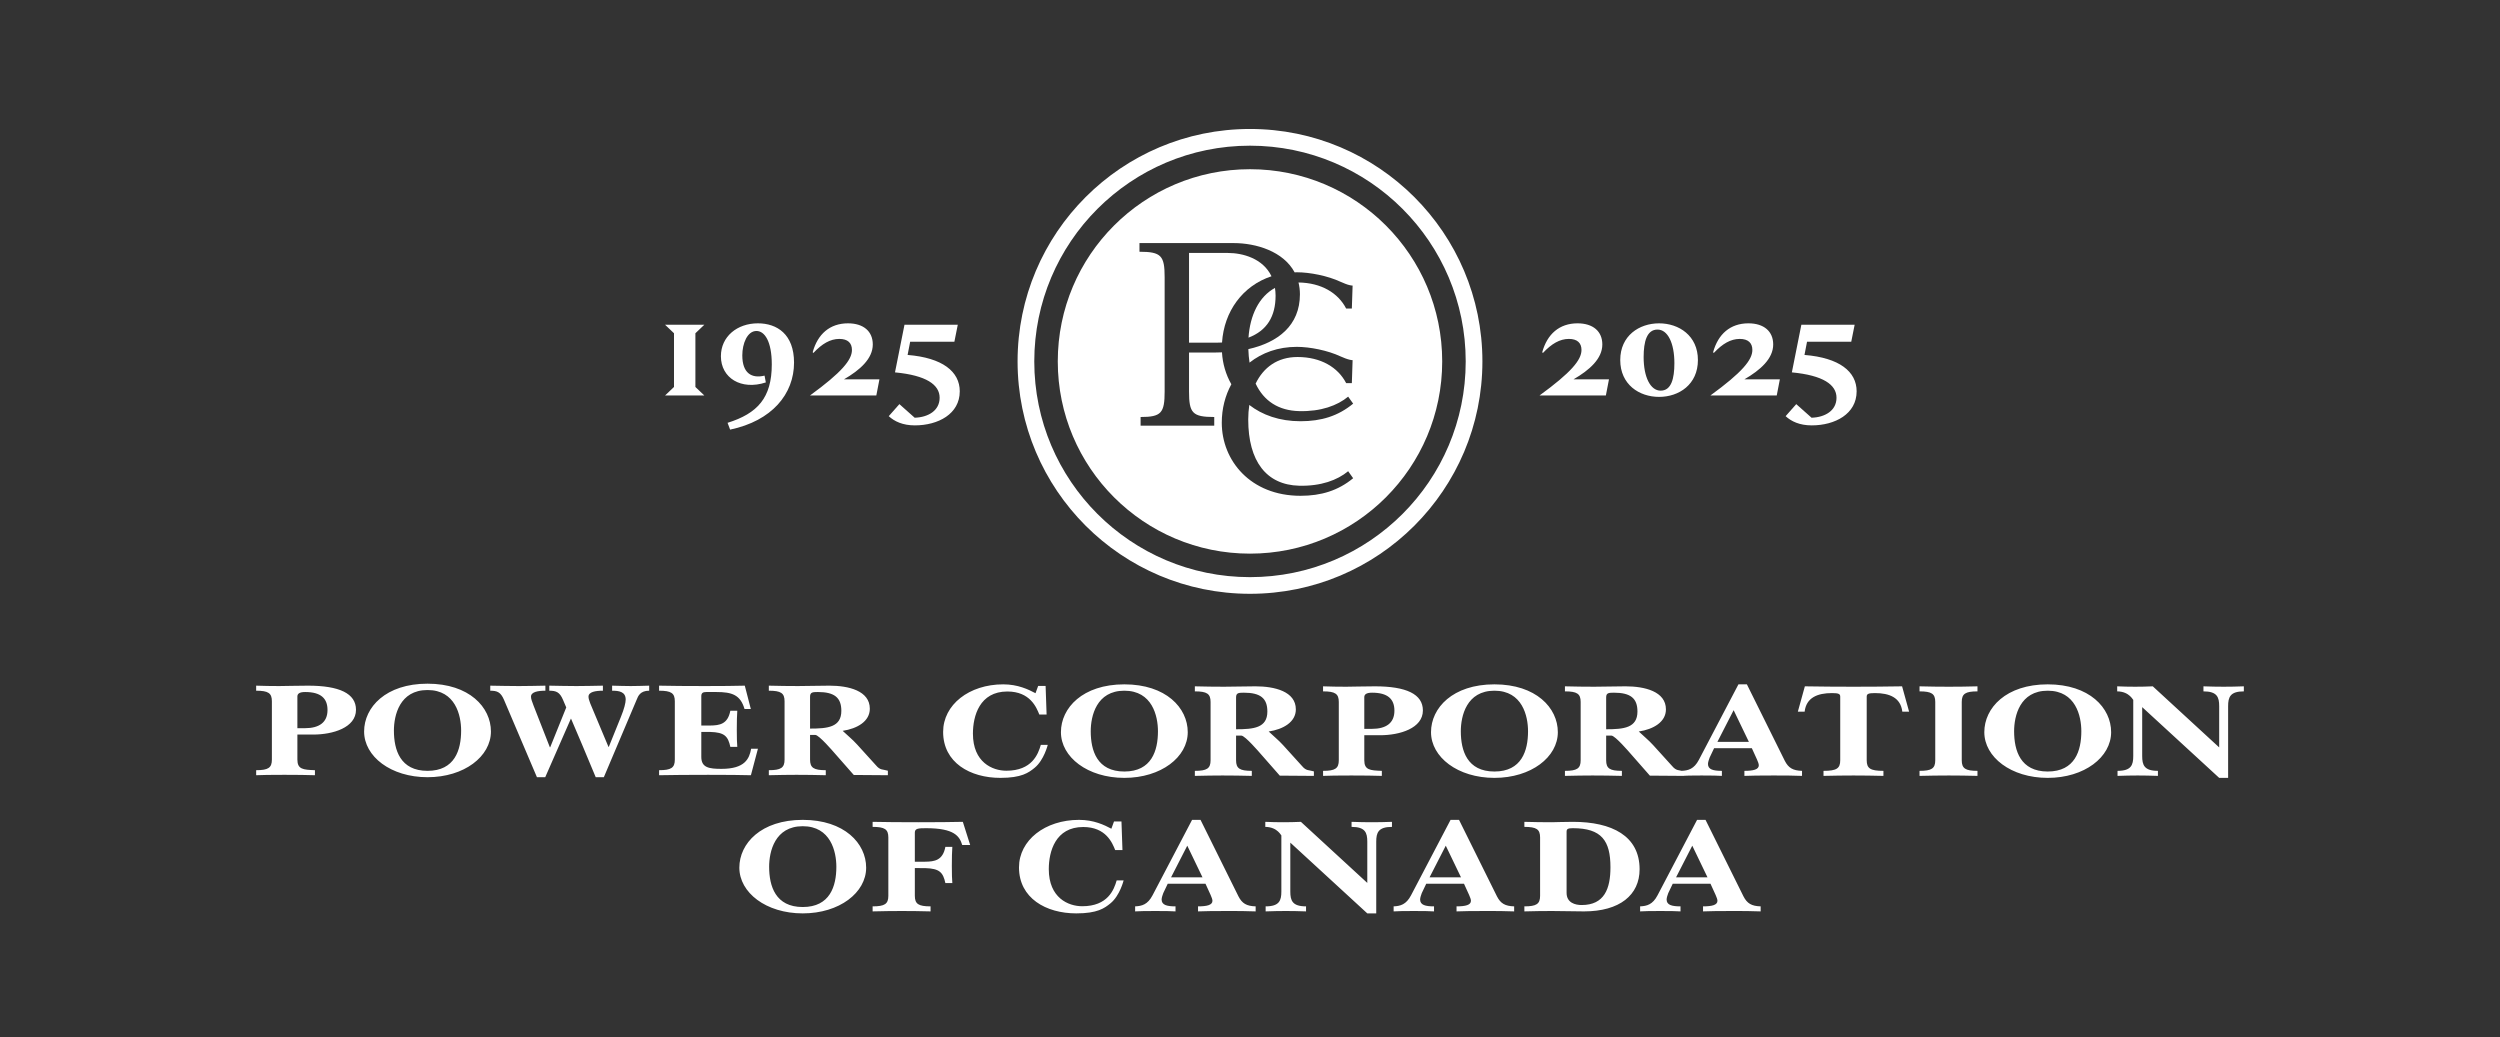 <svg xmlns="http://www.w3.org/2000/svg" id="a" viewBox="0 0 1764 732"><rect x="0" y="0" width="1764" height="732" fill="#333333" stroke="none"/><defs><style>.c{fill:#fff;}</style></defs><path class="c" d="M490.674,273.044l6.3,6.001h-27.701l6.3-6.001v-37.902l-6.3-6h27.701l-6.3,6v37.902ZM508.672,251.343c0-13.9,11.501-23.201,26.102-23.201,13.501,0,25.502,7.7,25.502,27.701,0,22.202-15.602,41.103-45.103,47.304l-1.801-4.801c21.102-6.601,31.202-17.601,31.202-41.202,0-16.401-5.101-23.602-10.801-23.602-6.5,0-10,8.9-10,17.201,0,12.601,6.6,16.501,15.7,14.301l.9,4.8c-17.401,5.701-31.702-3.1-31.702-18.501ZM620.534,267.644l-2.2,11.401h-46.803c22.401-16.301,29.602-25.102,29.602-32.103,0-4.9-2.9-7.8-8.9-7.8-6.4,0-12.201,3.399-18.302,9.9l-.5-.5c3.501-12.801,12.102-20.401,24.902-20.401,11,0,17.501,5.7,17.501,14.9,0,10.102-9.101,18.102-20.302,24.602h25.002ZM677.204,276.145c0,15.901-15.201,24.001-31.702,24.001-8.5,0-14.4-2.8-18.401-6.5l7.501-8.5,10.801,9.601c9.5-.301,17.601-5.001,17.601-14.102,0-9.2-9.4-15.801-31.502-17.9l6.7-33.603h37.603l-2.4,12.001h-31.201l-1.801,9.301c24.602,2,36.803,11.7,36.803,25.701Z"></path><path class="c" d="M1135.3,267.644l-2.2,11.401h-46.803c22.401-16.301,29.602-25.102,29.602-32.103,0-4.9-2.9-7.8-8.9-7.8-6.4,0-12.201,3.399-18.302,9.9l-.5-.5c3.501-12.801,12.102-20.401,24.902-20.401,11,0,17.501,5.7,17.501,14.9,0,10.102-9.101,18.102-20.302,24.602h25.002ZM1143.246,254.043c0-17.201,13.401-25.901,27.402-25.901,14,0,27.401,8.7,27.401,25.901,0,17.301-13.401,26.002-27.401,26.002-14.001,0-27.402-8.701-27.402-26.002ZM1181.448,256.243c0-14.201-4.7-23.701-11.9-23.701-7.5,0-9.801,8.4-9.801,19.401,0,14.2,4.801,23.701,12.001,23.701,7.5,0,9.7-8.4,9.7-19.401ZM1255.869,267.644l-2.2,11.401h-46.803c22.401-16.301,29.602-25.102,29.602-32.103,0-4.9-2.9-7.8-8.9-7.8-6.4,0-12.201,3.399-18.302,9.9l-.5-.5c3.501-12.801,12.102-20.401,24.902-20.401,11,0,17.501,5.7,17.501,14.9,0,10.102-9.101,18.102-20.302,24.602h25.002ZM1310.038,276.145c0,15.901-15.201,24.001-31.702,24.001-8.5,0-14.4-2.8-18.401-6.5l7.501-8.5,10.801,9.601c9.5-.301,17.601-5.001,17.601-14.102,0-9.2-9.4-15.801-31.502-17.9l6.7-33.603h37.603l-2.4,12.001h-31.201l-1.801,9.301c24.602,2,36.803,11.7,36.803,25.701Z"></path><path class="c" d="M881.992,91c-90.571,0-163.99,73.444-163.99,163.998,0,90.571,73.419,163.99,163.99,163.99,90.562,0,163.998-73.419,163.998-163.99,0-90.554-73.436-163.998-163.998-163.998ZM881.992,407.23c-84.061,0-152.207-68.158-152.207-152.207,0-84.074,68.146-152.232,152.207-152.232s152.211,68.158,152.211,152.232c0,84.049-68.146,152.207-152.211,152.207Z"></path><path class="c" d="M880.933,238.245c13.092-4.975,19.118-15.069,19.118-29.648,0-1.946-.181-3.734-.435-5.454-11.352,6.204-17.585,19.344-18.683,35.102Z"></path><path class="c" d="M866.454,178.492h-27.478v63.313h18.969c1.492-.004,2.911-.058,4.317-.124,1.419-21.944,14.552-40.052,34.905-46.748-6.039-12.633-20.392-16.44-30.712-16.44Z"></path><path class="c" d="M881.992,119.395c-74.905,0-135.628,60.699-135.628,135.628,0,74.88,60.724,135.628,135.628,135.628,74.908,0,135.628-60.748,135.628-135.628,0-74.929-60.719-135.628-135.628-135.628ZM916.693,342.723c15.314.39,26.96-3.909,34.561-10.24l3.527,4.954c-10.613,8.762-22.566,12.397-37.133,12.397-35.282,0-55.562-24.844-55.562-51.555,0-9.945,2.415-19.193,6.756-27.142-3.91-6.85-6.163-14.563-6.615-22.52-1.413.054-2.827.104-4.257.108h-18.994v27.499c0,15.202,2.386,18.015,17.791,18.015v6.115h-51.961v-6.115c14.592,0,16.961-2.813,16.961-18.015v-80.597c0-15.176-2.369-17.99-17.762-17.99v-6.115h66.457c15.897,0,35.1,5.85,43.028,20.668.514-.012,1.006-.073,1.527-.073,9.235,0,21.848,2.506,30.884,6.722,3.124,1.377,4.253,1.734,5.095,2.016,2.245.68,3.398.656,3.398.656l-.535,16.197h-4.025c-5.611-10.931-17.452-18.168-33.614-18.382.627,2.572,1.004,5.319,1.004,8.308,0,22.093-15.548,34.03-36.398,38.713.104,3.356.39,6.526.84,9.522,8.789-6.962,20.137-11.127,33.351-11.127,9.235,0,21.848,2.506,30.884,6.746,3.124,1.344,4.253,1.734,5.095,1.975,2.245.697,3.398.664,3.398.664l-.535,16.197h-4.025c-5.696-11.069-17.786-18.421-34.324-18.421-14.208,0-24.043,7.41-29.542,18.761,5.761,12.301,16.193,19.073,30.725,19.417,15.314.382,26.96-3.908,34.561-10.215l3.527,4.938c-10.613,8.779-22.566,12.413-37.133,12.413-14.84,0-27.017-4.398-36.145-11.484-.485,3.294-.759,6.717-.759,10.256,0,29.524,12.861,46.161,35.95,46.733Z"></path><path class="c" d="M783.598,637.349c-4.257,3.485-9.227,7.136-24.18,7.136-21.38,0-40.419-10.754-40.419-32.436,0-19.168,18.338-33.556,42.402-33.556,10.397,0,17.873,3.643,22.777,6.256l1.871-5.136h5.257l.701,20.188h-5.141c-1.983-4.954-6.422-16.264-22.545-16.264-19.625,0-24.296,17.293-24.296,29.723,0,20.288,13.783,26.18,23.595,26.18,18.106,0,22.429-11.692,24.3-18.23h4.904s-2.655,10.762-9.227,16.139ZM566.419,578.493c29.437,0,44.742,16.637,44.742,33.739,0,17.575-18.807,32.254-44.742,32.254s-44.737-14.679-44.737-32.254c0-17.102,15.301-33.739,44.737-33.739ZM566.419,639.996c19.276,0,23.715-14.77,23.715-28.412,0-10.662-3.971-28.611-23.715-28.611-19.74,0-23.711,17.948-23.711,28.611,0,13.642,4.439,28.412,23.711,28.412ZM626.815,590.923c0-5.8-2.572-7.476-11.098-7.476v-3.56c8.409.191,19.276.282,32.357.282,13.085,0,22.885-.091,31.299-.282l5.182,16.363h-5.618c-1.871-6.265-5.63-11.875-25.371-11.875-5.493,0-8.061.1-8.061,3.087v20.562c.656,0,6.617,0,7.261-.009,6.679-.066,12.476-.913,14.285-10.455h4.908c-.232,3.361-.348,7.476-.348,13.367,0,5.983.116,9.344.348,12.148h-4.908c-1.643-7.551-4.116-10.231-14.19-10.53-.651-.025-6.643-.033-7.356-.033v19.541c0,5.792,2.568,7.476,11.098,7.476v3.551c-6.779-.183-13.551-.282-20.21-.282-6.775,0-13.554.099-20.678.282v-3.551c8.526,0,11.098-1.685,11.098-7.476v-41.132ZM800.945,639.532c4.788-.191,8.878-1.311,12.264-7.759l27.922-53.28h5.958l26.748,53.936c2.572,5.045,5.726,6.912,12.152,7.103v3.551c-5.726-.282-13.671-.282-20.446-.282-8.879,0-16.704.099-20.21.282v-3.551c6.311,0,10.165-.938,10.165-3.925,0-.846-.469-2.34-1.286-4.116l-3.622-7.941h-26.632l-3.157,6.63c-.465,1.128-1.166,3.369-1.166,4.489,0,3.925,3.738,4.863,9.812,4.863v3.551c-2.22-.183-7.36-.282-14.252-.282s-12.032.099-14.252.282v-3.551ZM837.741,596.715l-11.447,22.346h22.197l-10.75-22.346ZM893.034,639.532c9.696,0,11.094-4.116,11.094-10.472v-39.73c0,.846-2.336-5.792-11.331-5.883v-3.56c4.207.191,8.414.282,12.617.282,4.207,0,8.294-.091,12.501-.282l46.846,43.099v-29.075c0-6.356-1.402-10.464-11.098-10.464v-3.56c5.14.191,9.696.282,14.252.282,4.555,0,9.111-.091,14.252-.282v3.56c-9.696,0-11.098,4.107-11.098,10.464v50.575h-6.306l-54.322-49.92v34.494c0,6.356,1.402,10.472,11.098,10.472v3.551c-5.141-.183-9.696-.282-14.252-.282-4.556,0-9.115.099-14.252.282v-3.551ZM983.343,639.532c4.788-.191,8.879-1.311,12.264-7.759l27.922-53.28h5.958l26.748,53.936c2.572,5.045,5.726,6.912,12.152,7.103v3.551c-5.726-.282-13.671-.282-20.446-.282-8.879,0-16.704.099-20.21.282v-3.551c6.311,0,10.165-.938,10.165-3.925,0-.846-.469-2.34-1.286-4.116l-3.622-7.941h-26.632l-3.157,6.63c-.464,1.128-1.166,3.369-1.166,4.489,0,3.925,3.738,4.863,9.812,4.863v3.551c-2.22-.183-7.36-.282-14.252-.282s-12.032.099-14.252.282v-3.551ZM1020.14,596.715l-11.447,22.346h22.192l-10.746-22.346ZM1086.691,590.923c0-5.8-2.564-7.476-11.094-7.476v-3.56c6.422.191,12.961.282,19.392.282,2.688,0,8.057-.282,14.837-.282,27.565,0,47.074,9.916,47.074,33.473,0,18.131-14.015,29.723-39.249,29.723-7.593,0-15.069-.282-22.661-.282-6.431,0-12.969.099-19.392.282v-3.551c8.53,0,11.094-1.685,11.094-7.476v-41.132ZM1105.386,629.997c0,7.012,6.074,8.597,10.629,8.597,16.007,0,20.321-11.493,20.321-26.636,0-18.703-6.19-27.582-26.511-27.582-3.626,0-4.439.565-4.439,2.523v43.099ZM1157.272,639.532c4.788-.191,8.879-1.311,12.264-7.759l27.922-53.28h5.958l26.752,53.936c2.572,5.045,5.725,6.912,12.148,7.103v3.551c-5.726-.282-13.666-.282-20.446-.282-8.879,0-16.704.099-20.205.282v-3.551c6.306,0,10.165-.938,10.165-3.925,0-.846-.473-2.34-1.286-4.116l-3.626-7.941h-26.628l-3.161,6.63c-.465,1.128-1.162,3.369-1.162,4.489,0,3.925,3.734,4.863,9.808,4.863v3.551c-2.216-.183-7.361-.282-14.248-.282-6.895,0-12.032.099-14.255.282v-3.551ZM1194.073,596.715l-11.451,22.346h22.197l-10.746-22.346ZM730.071,541.733c-4.257,3.485-9.227,7.136-24.18,7.136-21.38,0-40.419-10.754-40.419-32.436,0-19.168,18.338-33.557,42.402-33.557,10.397,0,17.873,3.643,22.777,6.257l1.871-5.136h5.257l.701,20.188h-5.141c-1.983-4.954-6.422-16.264-22.545-16.264-19.625,0-24.296,17.293-24.296,29.723,0,20.288,13.783,26.18,23.595,26.18,18.106,0,22.429-11.691,24.3-18.23h4.904s-2.655,10.762-9.227,16.139ZM793.338,482.877c29.441,0,44.737,16.637,44.737,33.739,0,17.575-18.799,32.254-44.737,32.254-25.935,0-44.742-14.679-44.742-32.254,0-17.102,15.306-33.739,44.742-33.739ZM793.338,544.381c19.276,0,23.715-14.77,23.715-28.412,0-10.663-3.975-28.611-23.715-28.611s-23.715,17.948-23.715,28.611c0,13.641,4.44,28.412,23.715,28.412ZM854.182,495.307c0-5.8-2.564-7.476-11.094-7.476v-3.56c7.128.191,13.899.283,20.678.283,7.36,0,14.721-.283,22.081-.283,13.434,0,28.503,3.56,28.503,16.272,0,8.879-8.762,14.023-19.16,15.609,3.386,3.269,6.771,5.891,10.165,9.625l13.31,14.679c3.045,3.643,4.68,2.713,8.414,3.833v3.178c-7.941-.091-16.007-.182-24.064-.182l-13.551-15.426c-.821-.938-10.978-12.812-13.55-12.812h-3.742v17.392c0,5.792,2.572,7.476,11.103,7.476v3.551c-7.128-.182-13.899-.282-20.678-.282-5.609,0-12.38.1-19.508.282v-3.551c8.53,0,11.094-1.685,11.094-7.476v-41.132ZM872.171,514.566c12.389,0,22.081-.938,22.081-12.53,0-9.352-4.904-13.277-16.587-13.277-3.858,0-5.493.191-5.493,3.369v22.437ZM933.55,543.916c8.53,0,11.103-1.685,11.103-7.476v-41.132c0-5.8-2.572-7.476-11.103-7.476v-3.56c5.377.191,10.87.283,16.239.283,5.609,0,11.219-.283,20.329-.283,22.197,0,33.872,5.518,33.872,17.019,0,12.621-16.355,17.483-30.138,17.483h-11.21v17.666c0,6.821,3.966,7.194,12.381,7.476v3.551c-5.609-.182-12.612-.282-21.491-.282-9.352,0-16.471.1-19.981.282v-3.551ZM962.642,514.284h5.369c10.049,0,15.891-4.116,15.891-12.812,0-8.223-4.672-12.712-15.774-12.712-4.315,0-5.485,1.402-5.485,3.178v22.346ZM1054.466,482.877c29.441,0,44.742,16.637,44.742,33.739,0,17.575-18.803,32.254-44.742,32.254-25.931,0-44.742-14.679-44.742-32.254,0-17.102,15.309-33.739,44.742-33.739ZM1054.466,544.381c19.276,0,23.716-14.77,23.716-28.412,0-10.663-3.966-28.611-23.716-28.611-19.741,0-23.715,17.948-23.715,28.611,0,13.641,4.439,28.412,23.715,28.412ZM1115.314,495.307c0-5.8-2.564-7.476-11.094-7.476v-3.56c7.128.191,13.899.283,20.678.283,7.36,0,14.72-.283,22.08-.283,13.434,0,28.503,3.56,28.503,16.272,0,8.879-8.762,14.023-19.16,15.609,3.386,3.269,6.771,5.891,10.165,9.625l13.31,14.679c3.045,3.643,4.68,2.713,8.414,3.833v3.178c-7.941-.091-16.007-.182-24.064-.182l-13.55-15.426c-.822-.938-10.978-12.812-13.551-12.812h-3.742v17.392c0,5.792,2.572,7.476,11.103,7.476v3.551c-7.128-.182-13.899-.282-20.678-.282-5.609,0-12.381.1-19.508.282v-3.551c8.53,0,11.094-1.685,11.094-7.476v-41.132ZM1133.304,514.566c12.389,0,22.08-.938,22.08-12.53,0-9.352-4.904-13.277-16.587-13.277-3.858,0-5.493.191-5.493,3.369v22.437ZM1186.459,543.916c4.788-.191,8.878-1.311,12.264-7.759l27.922-53.28h5.958l26.744,53.936c2.573,5.045,5.726,6.912,12.157,7.103v3.551c-5.726-.282-13.675-.282-20.446-.282-8.879,0-16.704.1-20.213.282v-3.551c6.315,0,10.165-.938,10.165-3.925,0-.846-.464-2.34-1.286-4.116l-3.618-7.941h-26.636l-3.153,6.63c-.465,1.129-1.17,3.369-1.17,4.489,0,3.925,3.742,4.862,9.817,4.862v3.551c-2.224-.182-7.36-.282-14.256-.282-6.887,0-12.032.1-14.247.282v-3.551ZM1223.252,501.099l-11.442,22.346h22.197l-10.754-22.346ZM1286.672,543.916c9.227,0,11.795-1.685,11.795-7.476v-44.875c0-1.958-1.162-2.522-5.837-2.522-10.049,0-18.106,3.087-19.276,13.086h-4.788l4.945-17.857c12.737.191,21.334.283,34.299.283,12.969,0,21.566-.091,34.303-.283l4.945,17.857h-4.788c-1.17-9.999-9.227-13.086-19.276-13.086-4.672,0-5.842.564-5.842,2.522v44.875c0,5.792,2.572,7.476,11.799,7.476v3.551c-7.476-.182-14.247-.282-21.143-.282-6.896,0-13.663.1-21.139.282v-3.551ZM1354.42,543.916c8.53,0,11.094-1.685,11.094-7.476v-41.132c0-5.8-2.564-7.476-11.094-7.476v-3.56c7.128.191,13.899.283,20.678.283,6.655,0,13.434-.091,20.205-.283v3.56c-8.522,0-11.094,1.676-11.094,7.476v41.132c0,5.792,2.572,7.476,11.094,7.476v3.551c-6.771-.182-13.55-.282-20.205-.282-6.779,0-13.551.1-20.678.282v-3.551ZM1444.874,482.877c29.441,0,44.742,16.637,44.742,33.739,0,17.575-18.802,32.254-44.742,32.254-25.931,0-44.742-14.679-44.742-32.254,0-17.102,15.31-33.739,44.742-33.739ZM1444.874,544.381c19.276,0,23.715-14.77,23.715-28.412,0-10.663-3.966-28.611-23.715-28.611-19.741,0-23.715,17.948-23.715,28.611,0,13.641,4.439,28.412,23.715,28.412ZM1494.13,543.916c9.692,0,11.094-4.116,11.094-10.472v-39.73c0,.846-2.34-5.792-11.335-5.883v-3.56c4.207.191,8.414.283,12.621.283s8.29-.091,12.496-.283l46.849,43.099v-29.076c0-6.356-1.402-10.464-11.102-10.464v-3.56c5.144.191,9.7.283,14.255.283,4.556,0,9.111-.091,14.248-.283v3.56c-9.692,0-11.094,4.107-11.094,10.464v50.575h-6.306l-54.326-49.92v34.494c0,6.356,1.402,10.472,11.103,10.472v3.551c-5.144-.182-9.7-.282-14.255-.282-4.556,0-9.111.1-14.248.282v-3.551ZM180.743,543.443c8.53,0,11.098-1.685,11.098-7.476v-41.132c0-5.8-2.568-7.476-11.098-7.476v-3.56c5.377.191,10.862.282,16.239.282,5.609,0,11.215-.282,20.326-.282,22.192,0,33.876,5.518,33.876,17.019,0,12.621-16.355,17.483-30.137,17.483h-11.215v17.666c0,6.821,3.971,7.194,12.385,7.476v3.551c-5.609-.182-12.621-.282-21.496-.282-9.348,0-16.471.1-19.977.282v-3.551ZM209.83,513.811h5.373c10.049,0,15.89-4.116,15.89-12.812,0-8.223-4.676-12.712-15.774-12.712-4.323,0-5.489,1.402-5.489,3.178v22.346ZM301.658,482.404c29.441,0,44.742,16.637,44.742,33.739,0,17.575-18.811,32.254-44.742,32.254s-44.742-14.679-44.742-32.254c0-17.102,15.306-33.739,44.742-33.739ZM301.658,543.908c19.276,0,23.715-14.77,23.715-28.412,0-10.663-3.974-28.611-23.715-28.611s-23.715,17.948-23.715,28.611c0,13.641,4.439,28.412,23.715,28.412ZM465.051,543.443c8.53,0,11.103-1.685,11.103-7.476v-41.132c0-5.8-2.572-7.476-11.103-7.476v-3.56c8.414.191,19.276.282,32.362.282s19.699-.091,28.113-.282l4.248,16.455h-4.44c-2.921-9.999-8.879-11.965-19.865-11.965h-7.12c-2.34,0-3.51.656-3.51,2.896v20.753c.689,0,5.618,0,6.29-.009,6.638-.075,12.397-.954,14.198-10.455h4.904c-.232,3.361-.349,7.476-.349,13.368,0,5.983.116,9.343.349,12.148h-4.904c-1.651-7.567-4.124-10.248-14.256-10.538-.63-.017-5.543-.025-6.232-.025v17.666c0,7.576,5.493,8.414,14.256,8.414,16.587,0,19.624-7.194,20.91-14.206h4.788l-4.954,18.695c-6.655-.182-16.189-.282-30.088-.282-13.907,0-25.474.1-34.701.282v-3.551ZM553.588,494.834c0-5.8-2.572-7.476-11.103-7.476v-3.56c7.128.191,13.907.282,20.678.282,7.361,0,14.721-.282,22.081-.282,13.434,0,28.503,3.56,28.503,16.272,0,8.878-8.762,14.023-19.164,15.608,3.398,3.27,6.784,5.891,10.169,9.626l13.318,14.679c3.037,3.643,4.672,2.714,8.414,3.834v3.178c-7.949-.091-16.007-.182-24.063-.182l-13.559-15.426c-.813-.938-10.978-12.812-13.551-12.812h-3.734v17.392c0,5.792,2.572,7.476,11.094,7.476v3.551c-7.12-.182-13.899-.282-20.678-.282-5.601,0-12.38.1-19.508.282v-3.551c8.531,0,11.103-1.685,11.103-7.476v-41.132ZM571.578,514.094c12.381,0,22.076-.938,22.076-12.53,0-9.352-4.908-13.277-16.583-13.277-3.858,0-5.493.191-5.493,3.369v22.438ZM444.995,484.08c-4.323,0-8.762-.182-13.086-.282v3.56c4.788,0,9.576.647,9.576,6.257,0,2.249-1.046,6.547-3.386,12.248l-8.53,21.126h-.232l-12.861-30.677c-.772-2.066-1.228-3.485-1.228-4.746,0-3.369,4.904-4.207,10.165-4.207v-3.56c-6.19.1-12.505.282-18.695.282-6.771,0-12.372-.182-19.143-.282v3.56c4.788,0,7.36.93,9.692,6.447l2.282,5.352-11.326,28.113h-.24l-11.443-29.258c-1.17-3.087-1.867-4.862-1.867-6.447,0-3.369,4.904-4.207,10.157-4.207v-3.56c-6.19.1-12.496.282-18.687.282-6.779,0-13.434-.182-20.213-.282v3.56c4.796,0,7.36.93,9.7,6.447l23.242,54.591h5.842l18.106-41.315h.108l7.775,18.255,9.642,23.06h5.726l23.126-54.591c1.054-2.622,2.456-6.447,8.879-6.447v-3.56c-4.323.1-8.763.282-13.077.282Z"></path></svg>